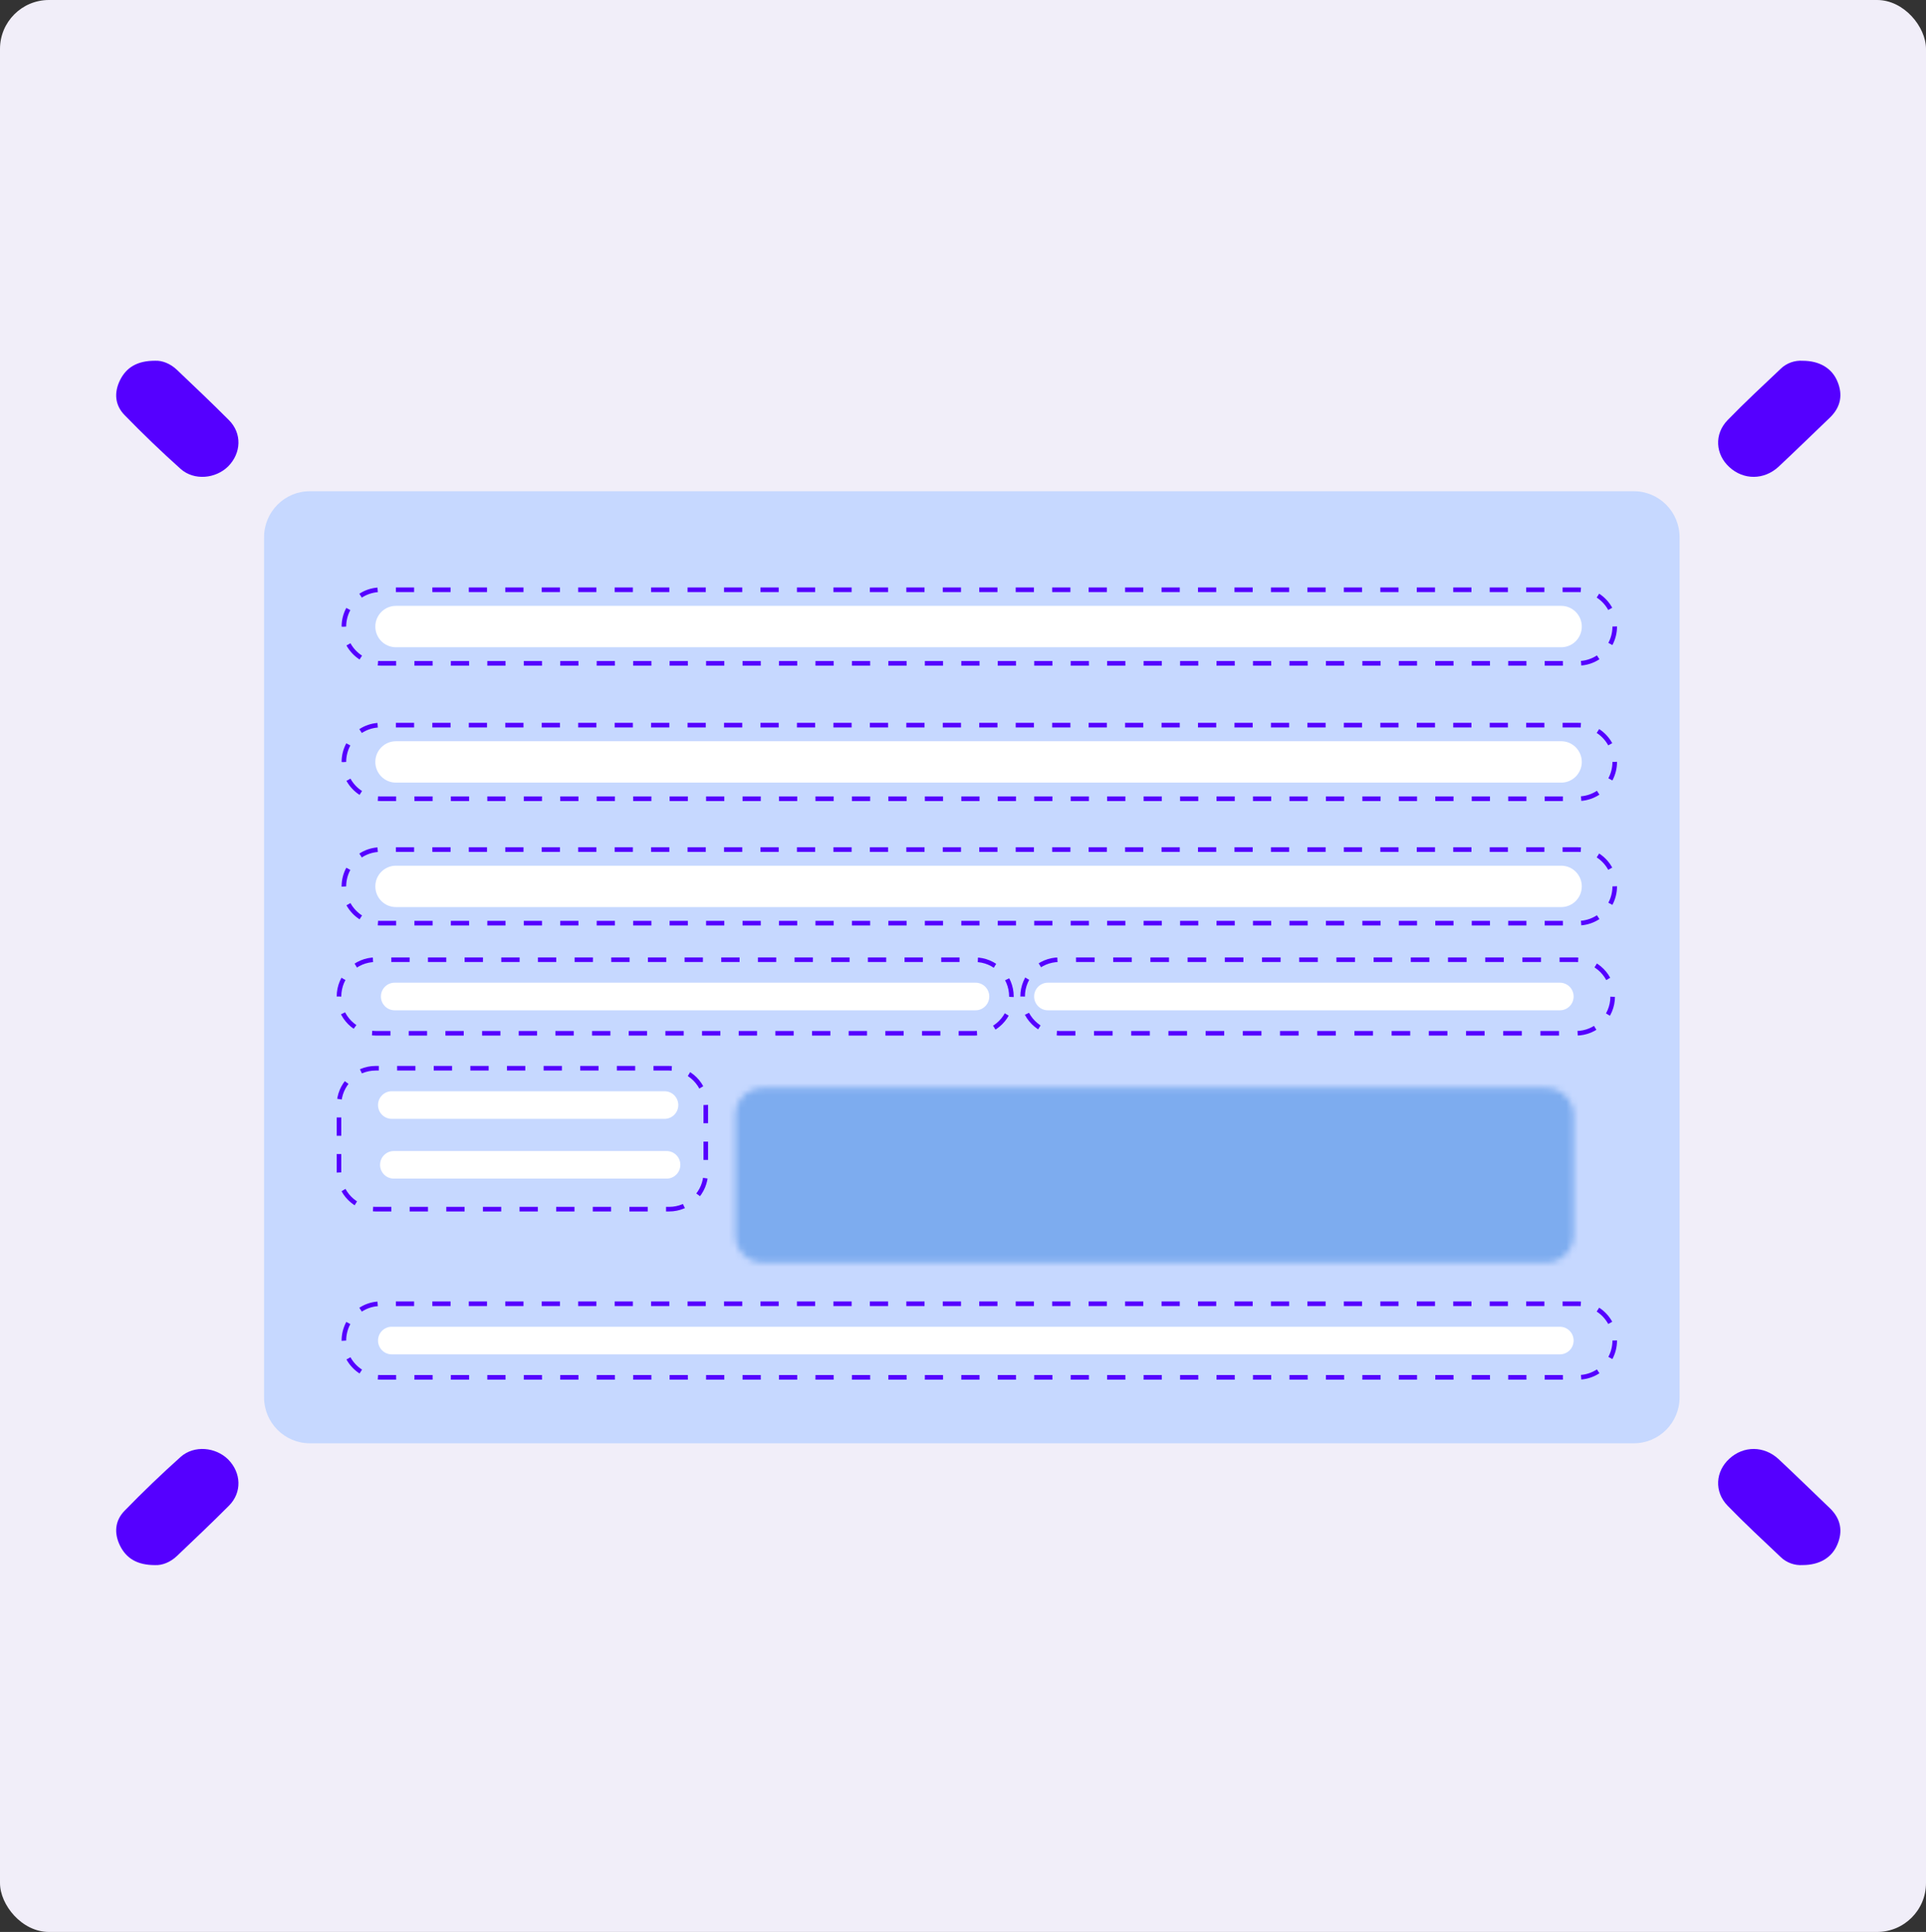 <?xml version="1.0" encoding="UTF-8"?>
<svg width="315px" height="316px" viewBox="0 0 315 316" version="1.1" xmlns="http://www.w3.org/2000/svg" xmlns:xlink="http://www.w3.org/1999/xlink">
    <rect x="0" y="0" width="315" height="316" fill="#333333" stroke="none"/>
    <!-- Generator: Sketch 54 (76480) - https://sketchapp.com -->
    <title>ilustra-sdk-mobile-rg</title>
    <desc>Created with Sketch.</desc>
    <defs>
        <path d="M5.091,0.232 C2.608,0.232 0.596,2.253 0.596,4.746 L0.596,4.746 L0.596,24.306 C0.596,26.799 2.608,28.82 5.091,28.82 L5.091,28.82 L133.209,28.82 C135.692,28.82 137.704,26.799 137.704,24.306 L137.704,24.306 L137.704,4.746 C137.704,2.253 135.692,0.232 133.209,0.232 L133.209,0.232 L5.091,0.232 Z" id="path-1"></path>
        <polygon id="path-3" points="0 163.248 241.84 163.248 241.84 0.612 0 0.612"></polygon>
    </defs>
    <g id="desktop" stroke="none" stroke-width="1" fill="none" fill-rule="evenodd">
        <g id="03.4-sdk" transform="translate(-540, -1654)">
            <g id="ilustra-sdk-mobile-rg" transform="translate(540, 1654)">
                <g id="Group-3" fill="#F1EEF9">
                    <rect id="Rectangle-Copy-13" x="0" y="0" width="315" height="316" rx="8"></rect>
                </g>
                <g id="Group-32" transform="translate(38, 76)">
                    <path d="M12.68,4.348 L229.207,4.348 C233.345,4.348 236.699,7.717 236.699,11.871 L236.699,152.55 C236.699,156.704 233.345,160.073 229.207,160.073 L12.68,160.073 C8.542,160.073 5.188,156.704 5.188,152.55 L5.188,11.871 C5.188,7.717 8.542,4.348 12.68,4.348" id="Fill-1" fill="#C6D8FF"></path>
                    <g id="Group-5" transform="translate(81.666, 101.7)">
                        <mask id="mask-2" fill="white">
                            <use xlink:href="#path-1"></use>
                        </mask>
                        <g id="Clip-4"></g>
                        <polygon id="Fill-3" fill="#7DACEF" mask="url(#mask-2)" points="-3.15 32.581 141.45 32.581 141.45 -3.529 -3.15 -3.529"></polygon>
                    </g>
                    <g id="Group-31" transform="translate(0, 0.14)">
                        <path d="M121.549,89.109 L26.545,89.109 C25.305,89.109 24.298,88.099 24.298,86.852 C24.298,85.605 25.305,84.595 26.545,84.595 L121.549,84.595 C122.79,84.595 123.796,85.605 123.796,86.852 C123.796,88.099 122.79,89.109 121.549,89.109" id="Fill-6" fill="#FFFFFF"></path>
                        <path d="M217.333,72.227 L26.756,72.227 C24.894,72.227 23.385,70.711 23.385,68.842 C23.385,66.972 24.894,65.456 26.756,65.456 L217.333,65.456 C219.194,65.456 220.704,66.972 220.704,68.842 C220.704,70.711 219.194,72.227 217.333,72.227" id="Fill-8" fill="#FFFFFF"></path>
                        <path d="M217.333,51.871 L26.756,51.871 C24.894,51.871 23.385,50.355 23.385,48.486 C23.385,46.616 24.894,45.1 26.756,45.1 L217.333,45.1 C219.194,45.1 220.704,46.616 220.704,48.486 C220.704,50.355 219.194,51.871 217.333,51.871" id="Fill-10" fill="#FFFFFF"></path>
                        <path d="M217.333,29.728 L26.756,29.728 C24.894,29.728 23.385,28.212 23.385,26.342 C23.385,24.473 24.894,22.957 26.756,22.957 L217.333,22.957 C219.194,22.957 220.704,24.473 220.704,26.342 C220.704,28.212 219.194,29.728 217.333,29.728" id="Fill-12" fill="#FFFFFF"></path>
                        <path d="M70.687,106.863 L26.074,106.863 C24.833,106.863 23.827,105.852 23.827,104.606 C23.827,103.359 24.833,102.349 26.074,102.349 L70.687,102.349 C71.928,102.349 72.935,103.359 72.935,104.606 C72.935,105.852 71.928,106.863 70.687,106.863" id="Fill-14" fill="#FFFFFF"></path>
                        <path d="M71.023,116.643 L26.41,116.643 C25.169,116.643 24.162,115.632 24.162,114.386 C24.162,113.139 25.169,112.129 26.41,112.129 L71.023,112.129 C72.264,112.129 73.27,113.139 73.27,114.386 C73.27,115.632 72.264,116.643 71.023,116.643" id="Fill-16" fill="#FFFFFF"></path>
                        <path d="M217.122,89.109 L133.384,89.109 C132.143,89.109 131.136,88.099 131.136,86.852 C131.136,85.605 132.143,84.595 133.384,84.595 L217.122,84.595 C218.363,84.595 219.369,85.605 219.369,86.852 C219.369,88.099 218.363,89.109 217.122,89.109" id="Fill-18" fill="#FFFFFF"></path>
                        <path d="M217.122,145.385 L26.074,145.385 C24.833,145.385 23.827,144.374 23.827,143.128 C23.827,141.881 24.833,140.871 26.074,140.871 L217.122,140.871 C218.363,140.871 219.369,141.881 219.369,143.128 C219.369,144.374 218.363,145.385 217.122,145.385" id="Fill-20" fill="#FFFFFF"></path>
                        <mask id="mask-4" fill="white">
                            <use xlink:href="#path-3"></use>
                        </mask>
                        <g id="Clip-23"></g>
                        <path d="M26.746,20.7 L29.727,20.7 L29.727,19.948 L26.746,19.948 L26.746,20.7 Z M32.709,20.7 L35.69,20.7 L35.69,19.948 L32.709,19.948 L32.709,20.7 Z M38.672,20.7 L41.653,20.7 L41.653,19.948 L38.672,19.948 L38.672,20.7 Z M44.635,20.7 L47.616,20.7 L47.616,19.948 L44.635,19.948 L44.635,20.7 Z M50.598,20.7 L53.579,20.7 L53.579,19.948 L50.598,19.948 L50.598,20.7 Z M56.562,20.7 L59.543,20.7 L59.543,19.948 L56.562,19.948 L56.562,20.7 Z M62.525,20.7 L65.506,20.7 L65.506,19.948 L62.525,19.948 L62.525,20.7 Z M68.488,20.7 L71.469,20.7 L71.469,19.948 L68.488,19.948 L68.488,20.7 Z M74.451,20.7 L77.433,20.7 L77.433,19.948 L74.451,19.948 L74.451,20.7 Z M80.414,20.7 L83.396,20.7 L83.396,19.948 L80.414,19.948 L80.414,20.7 Z M86.378,20.7 L89.359,20.7 L89.359,19.948 L86.378,19.948 L86.378,20.7 Z M92.341,20.7 L95.322,20.7 L95.322,19.948 L92.341,19.948 L92.341,20.7 Z M98.304,20.7 L101.285,20.7 L101.285,19.948 L98.304,19.948 L98.304,20.7 Z M104.266,20.7 L107.248,20.7 L107.248,19.948 L104.266,19.948 L104.266,20.7 Z M110.23,20.7 L113.211,20.7 L113.211,19.948 L110.23,19.948 L110.23,20.7 Z M116.193,20.7 L119.174,20.7 L119.174,19.948 L116.193,19.948 L116.193,20.7 Z M122.156,20.7 L125.137,20.7 L125.137,19.948 L122.156,19.948 L122.156,20.7 Z M128.119,20.7 L131.101,20.7 L131.101,19.948 L128.119,19.948 L128.119,20.7 Z M134.083,20.7 L137.064,20.7 L137.064,19.948 L134.083,19.948 L134.083,20.7 Z M140.046,20.7 L143.027,20.7 L143.027,19.948 L140.046,19.948 L140.046,20.7 Z M146.009,20.7 L148.99,20.7 L148.99,19.948 L146.009,19.948 L146.009,20.7 Z M151.972,20.7 L154.953,20.7 L154.953,19.948 L151.972,19.948 L151.972,20.7 Z M157.935,20.7 L160.917,20.7 L160.917,19.948 L157.935,19.948 L157.935,20.7 Z M163.898,20.7 L166.88,20.7 L166.88,19.948 L163.898,19.948 L163.898,20.7 Z M169.862,20.7 L172.843,20.7 L172.843,19.948 L169.862,19.948 L169.862,20.7 Z M175.825,20.7 L178.807,20.7 L178.807,19.948 L175.825,19.948 L175.825,20.7 Z M181.788,20.7 L184.77,20.7 L184.77,19.948 L181.788,19.948 L181.788,20.7 Z M187.752,20.7 L190.733,20.7 L190.733,19.948 L187.752,19.948 L187.752,20.7 Z M193.714,20.7 L196.696,20.7 L196.696,19.948 L193.714,19.948 L193.714,20.7 Z M199.678,20.7 L202.659,20.7 L202.659,19.948 L199.678,19.948 L199.678,20.7 Z M205.641,20.7 L208.622,20.7 L208.622,19.948 L205.641,19.948 L205.641,20.7 Z M211.604,20.7 L214.585,20.7 L214.585,19.948 L211.604,19.948 L211.604,20.7 Z M220.52,20.716 C220.38,20.706 220.239,20.7 220.098,20.7 L217.567,20.7 L217.567,19.948 L220.098,19.948 C220.258,19.948 220.418,19.954 220.575,19.965 L220.52,20.716 Z M21.176,21.61 L20.767,20.98 C21.653,20.4 22.68,20.05 23.735,19.967 L23.793,20.717 C22.863,20.79 21.958,21.099 21.176,21.61 L21.176,21.61 Z M225.027,23.631 C224.578,22.811 223.926,22.108 223.141,21.598 L223.547,20.966 C224.437,21.543 225.176,22.34 225.684,23.27 L225.027,23.631 Z M18.102,26.375 L17.869,26.351 C17.869,25.278 18.136,24.223 18.639,23.292 L19.298,23.651 C18.854,24.472 18.618,25.403 18.618,26.342 L18.102,26.375 Z M225.708,29.371 L225.048,29.014 C225.486,28.199 225.717,27.274 225.717,26.342 L226.466,26.319 L226.466,26.342 C226.466,27.399 226.203,28.446 225.708,29.371 L225.708,29.371 Z M20.808,31.732 C19.917,31.159 19.176,30.366 18.663,29.437 L19.319,29.073 C19.771,29.892 20.426,30.593 21.212,31.098 L20.808,31.732 Z M220.625,32.715 L220.564,31.966 C221.494,31.888 222.398,31.576 223.178,31.061 L223.589,31.69 C222.704,32.274 221.679,32.628 220.625,32.715 L220.625,32.715 Z M26.792,32.737 L24.238,32.737 C24.085,32.737 23.934,32.732 23.784,32.72 L23.838,31.969 C23.971,31.979 24.103,31.985 24.238,31.985 L26.792,31.985 L26.792,32.737 Z M29.774,32.737 L32.755,32.737 L32.755,31.985 L29.774,31.985 L29.774,32.737 Z M35.737,32.737 L38.719,32.737 L38.719,31.985 L35.737,31.985 L35.737,32.737 Z M41.7,32.737 L44.682,32.737 L44.682,31.985 L41.7,31.985 L41.7,32.737 Z M47.664,32.737 L50.645,32.737 L50.645,31.985 L47.664,31.985 L47.664,32.737 Z M53.627,32.737 L56.608,32.737 L56.608,31.985 L53.627,31.985 L53.627,32.737 Z M59.59,32.737 L62.571,32.737 L62.571,31.985 L59.59,31.985 L59.59,32.737 Z M65.554,32.737 L68.535,32.737 L68.535,31.985 L65.554,31.985 L65.554,32.737 Z M71.517,32.737 L74.498,32.737 L74.498,31.985 L71.517,31.985 L71.517,32.737 Z M77.48,32.737 L80.461,32.737 L80.461,31.985 L77.48,31.985 L77.48,32.737 Z M83.443,32.737 L86.424,32.737 L86.424,31.985 L83.443,31.985 L83.443,32.737 Z M89.406,32.737 L92.387,32.737 L92.387,31.985 L89.406,31.985 L89.406,32.737 Z M95.369,32.737 L98.35,32.737 L98.35,31.985 L95.369,31.985 L95.369,32.737 Z M101.332,32.737 L104.313,32.737 L104.313,31.985 L101.332,31.985 L101.332,32.737 Z M107.294,32.737 L110.276,32.737 L110.276,31.985 L107.294,31.985 L107.294,32.737 Z M113.258,32.737 L116.239,32.737 L116.239,31.985 L113.258,31.985 L113.258,32.737 Z M119.221,32.737 L122.203,32.737 L122.203,31.985 L119.221,31.985 L119.221,32.737 Z M125.184,32.737 L128.166,32.737 L128.166,31.985 L125.184,31.985 L125.184,32.737 Z M131.148,32.737 L134.129,32.737 L134.129,31.985 L131.148,31.985 L131.148,32.737 Z M137.111,32.737 L140.093,32.737 L140.093,31.985 L137.111,31.985 L137.111,32.737 Z M143.074,32.737 L146.056,32.737 L146.056,31.985 L143.074,31.985 L143.074,32.737 Z M149.038,32.737 L152.019,32.737 L152.019,31.985 L149.038,31.985 L149.038,32.737 Z M155,32.737 L157.982,32.737 L157.982,31.985 L155,31.985 L155,32.737 Z M160.964,32.737 L163.945,32.737 L163.945,31.985 L160.964,31.985 L160.964,32.737 Z M166.927,32.737 L169.908,32.737 L169.908,31.985 L166.927,31.985 L166.927,32.737 Z M172.89,32.737 L175.871,32.737 L175.871,31.985 L172.89,31.985 L172.89,32.737 Z M178.853,32.737 L181.834,32.737 L181.834,31.985 L178.853,31.985 L178.853,32.737 Z M184.817,32.737 L187.798,32.737 L187.798,31.985 L184.817,31.985 L184.817,32.737 Z M190.78,32.737 L193.761,32.737 L193.761,31.985 L190.78,31.985 L190.78,32.737 Z M196.743,32.737 L199.724,32.737 L199.724,31.985 L196.743,31.985 L196.743,32.737 Z M202.706,32.737 L205.687,32.737 L205.687,31.985 L202.706,31.985 L202.706,32.737 Z M208.669,32.737 L211.65,32.737 L211.65,31.985 L208.669,31.985 L208.669,32.737 Z M214.632,32.737 L217.613,32.737 L217.613,31.985 L214.632,31.985 L214.632,32.737 Z" id="Fill-22" fill="#5500FF" mask="url(#mask-4)"></path>
                        <path d="M26.746,42.844 L29.727,42.844 L29.727,42.092 L26.746,42.092 L26.746,42.844 Z M32.709,42.844 L35.69,42.844 L35.69,42.092 L32.709,42.092 L32.709,42.844 Z M38.672,42.844 L41.653,42.844 L41.653,42.092 L38.672,42.092 L38.672,42.844 Z M44.635,42.844 L47.616,42.844 L47.616,42.092 L44.635,42.092 L44.635,42.844 Z M50.598,42.844 L53.579,42.844 L53.579,42.092 L50.598,42.092 L50.598,42.844 Z M56.562,42.844 L59.543,42.844 L59.543,42.092 L56.562,42.092 L56.562,42.844 Z M62.525,42.844 L65.506,42.844 L65.506,42.092 L62.525,42.092 L62.525,42.844 Z M68.488,42.844 L71.469,42.844 L71.469,42.092 L68.488,42.092 L68.488,42.844 Z M74.451,42.844 L77.433,42.844 L77.433,42.092 L74.451,42.092 L74.451,42.844 Z M80.414,42.844 L83.396,42.844 L83.396,42.092 L80.414,42.092 L80.414,42.844 Z M86.378,42.844 L89.359,42.844 L89.359,42.092 L86.378,42.092 L86.378,42.844 Z M92.341,42.844 L95.322,42.844 L95.322,42.092 L92.341,42.092 L92.341,42.844 Z M98.304,42.844 L101.285,42.844 L101.285,42.092 L98.304,42.092 L98.304,42.844 Z M104.266,42.844 L107.248,42.844 L107.248,42.092 L104.266,42.092 L104.266,42.844 Z M110.23,42.844 L113.211,42.844 L113.211,42.092 L110.23,42.092 L110.23,42.844 Z M116.193,42.844 L119.174,42.844 L119.174,42.092 L116.193,42.092 L116.193,42.844 Z M122.156,42.844 L125.137,42.844 L125.137,42.092 L122.156,42.092 L122.156,42.844 Z M128.119,42.844 L131.101,42.844 L131.101,42.092 L128.119,42.092 L128.119,42.844 Z M134.083,42.844 L137.064,42.844 L137.064,42.092 L134.083,42.092 L134.083,42.844 Z M140.046,42.844 L143.027,42.844 L143.027,42.092 L140.046,42.092 L140.046,42.844 Z M146.009,42.844 L148.99,42.844 L148.99,42.092 L146.009,42.092 L146.009,42.844 Z M151.972,42.844 L154.953,42.844 L154.953,42.092 L151.972,42.092 L151.972,42.844 Z M157.935,42.844 L160.917,42.844 L160.917,42.092 L157.935,42.092 L157.935,42.844 Z M163.898,42.844 L166.88,42.844 L166.88,42.092 L163.898,42.092 L163.898,42.844 Z M169.862,42.844 L172.843,42.844 L172.843,42.092 L169.862,42.092 L169.862,42.844 Z M175.825,42.844 L178.807,42.844 L178.807,42.092 L175.825,42.092 L175.825,42.844 Z M181.788,42.844 L184.77,42.844 L184.77,42.092 L181.788,42.092 L181.788,42.844 Z M187.752,42.844 L190.733,42.844 L190.733,42.092 L187.752,42.092 L187.752,42.844 Z M193.714,42.844 L196.696,42.844 L196.696,42.092 L193.714,42.092 L193.714,42.844 Z M199.678,42.844 L202.659,42.844 L202.659,42.092 L199.678,42.092 L199.678,42.844 Z M205.641,42.844 L208.622,42.844 L208.622,42.092 L205.641,42.092 L205.641,42.844 Z M211.604,42.844 L214.585,42.844 L214.585,42.092 L211.604,42.092 L211.604,42.844 Z M220.52,42.86 C220.38,42.849 220.239,42.844 220.098,42.844 L217.567,42.844 L217.567,42.092 L220.098,42.092 C220.258,42.092 220.418,42.097 220.575,42.109 L220.52,42.86 Z M21.176,43.753 L20.767,43.124 C21.653,42.543 22.68,42.193 23.735,42.111 L23.793,42.86 C22.863,42.933 21.958,43.243 21.176,43.753 L21.176,43.753 Z M225.027,45.775 C224.578,44.954 223.926,44.251 223.141,43.742 L223.547,43.11 C224.437,43.687 225.176,44.483 225.684,45.414 L225.027,45.775 Z M18.102,48.518 L17.869,48.494 C17.869,47.421 18.136,46.366 18.639,45.436 L19.298,45.794 C18.854,46.615 18.618,47.546 18.618,48.486 L18.102,48.518 Z M225.708,51.515 L225.048,51.157 C225.486,50.342 225.717,49.418 225.717,48.486 L226.466,48.462 L226.466,48.486 C226.466,49.542 226.203,50.589 225.708,51.515 L225.708,51.515 Z M20.808,53.876 C19.917,53.303 19.176,52.509 18.663,51.581 L19.319,51.216 C19.771,52.035 20.426,52.737 21.212,53.242 L20.808,53.876 Z M220.625,54.858 L220.564,54.109 C221.494,54.032 222.398,53.72 223.178,53.205 L223.589,53.834 C222.704,54.417 221.679,54.771 220.625,54.858 L220.625,54.858 Z M26.792,54.881 L24.238,54.881 C24.085,54.881 23.934,54.875 23.784,54.864 L23.838,54.113 C23.971,54.123 24.103,54.128 24.238,54.128 L26.792,54.128 L26.792,54.881 Z M29.774,54.881 L32.755,54.881 L32.755,54.128 L29.774,54.128 L29.774,54.881 Z M35.737,54.881 L38.719,54.881 L38.719,54.128 L35.737,54.128 L35.737,54.881 Z M41.7,54.881 L44.682,54.881 L44.682,54.128 L41.7,54.128 L41.7,54.881 Z M47.664,54.881 L50.645,54.881 L50.645,54.128 L47.664,54.128 L47.664,54.881 Z M53.627,54.881 L56.608,54.881 L56.608,54.128 L53.627,54.128 L53.627,54.881 Z M59.59,54.881 L62.571,54.881 L62.571,54.128 L59.59,54.128 L59.59,54.881 Z M65.554,54.881 L68.535,54.881 L68.535,54.128 L65.554,54.128 L65.554,54.881 Z M71.517,54.881 L74.498,54.881 L74.498,54.128 L71.517,54.128 L71.517,54.881 Z M77.48,54.881 L80.461,54.881 L80.461,54.128 L77.48,54.128 L77.48,54.881 Z M83.443,54.881 L86.424,54.881 L86.424,54.128 L83.443,54.128 L83.443,54.881 Z M89.406,54.881 L92.387,54.881 L92.387,54.128 L89.406,54.128 L89.406,54.881 Z M95.369,54.881 L98.35,54.881 L98.35,54.128 L95.369,54.128 L95.369,54.881 Z M101.332,54.881 L104.313,54.881 L104.313,54.128 L101.332,54.128 L101.332,54.881 Z M107.294,54.881 L110.276,54.881 L110.276,54.128 L107.294,54.128 L107.294,54.881 Z M113.258,54.881 L116.239,54.881 L116.239,54.128 L113.258,54.128 L113.258,54.881 Z M119.221,54.881 L122.203,54.881 L122.203,54.128 L119.221,54.128 L119.221,54.881 Z M125.184,54.881 L128.166,54.881 L128.166,54.128 L125.184,54.128 L125.184,54.881 Z M131.148,54.881 L134.129,54.881 L134.129,54.128 L131.148,54.128 L131.148,54.881 Z M137.111,54.881 L140.093,54.881 L140.093,54.128 L137.111,54.128 L137.111,54.881 Z M143.074,54.881 L146.056,54.881 L146.056,54.128 L143.074,54.128 L143.074,54.881 Z M149.038,54.881 L152.019,54.881 L152.019,54.128 L149.038,54.128 L149.038,54.881 Z M155,54.881 L157.982,54.881 L157.982,54.128 L155,54.128 L155,54.881 Z M160.964,54.881 L163.945,54.881 L163.945,54.128 L160.964,54.128 L160.964,54.881 Z M166.927,54.881 L169.908,54.881 L169.908,54.128 L166.927,54.128 L166.927,54.881 Z M172.89,54.881 L175.871,54.881 L175.871,54.128 L172.89,54.128 L172.89,54.881 Z M178.853,54.881 L181.834,54.881 L181.834,54.128 L178.853,54.128 L178.853,54.881 Z M184.817,54.881 L187.798,54.881 L187.798,54.128 L184.817,54.128 L184.817,54.881 Z M190.78,54.881 L193.761,54.881 L193.761,54.128 L190.78,54.128 L190.78,54.881 Z M196.743,54.881 L199.724,54.881 L199.724,54.128 L196.743,54.128 L196.743,54.881 Z M202.706,54.881 L205.687,54.881 L205.687,54.128 L202.706,54.128 L202.706,54.881 Z M208.669,54.881 L211.65,54.881 L211.65,54.128 L208.669,54.128 L208.669,54.881 Z M214.632,54.881 L217.613,54.881 L217.613,54.128 L214.632,54.128 L214.632,54.881 Z" id="Fill-24" fill="#5500FF" mask="url(#mask-4)"></path>
                        <path d="M26.746,63.199 L29.727,63.199 L29.727,62.447 L26.746,62.447 L26.746,63.199 Z M32.709,63.199 L35.69,63.199 L35.69,62.447 L32.709,62.447 L32.709,63.199 Z M38.672,63.199 L41.653,63.199 L41.653,62.447 L38.672,62.447 L38.672,63.199 Z M44.635,63.199 L47.616,63.199 L47.616,62.447 L44.635,62.447 L44.635,63.199 Z M50.598,63.199 L53.579,63.199 L53.579,62.447 L50.598,62.447 L50.598,63.199 Z M56.562,63.199 L59.543,63.199 L59.543,62.447 L56.562,62.447 L56.562,63.199 Z M62.525,63.199 L65.506,63.199 L65.506,62.447 L62.525,62.447 L62.525,63.199 Z M68.488,63.199 L71.469,63.199 L71.469,62.447 L68.488,62.447 L68.488,63.199 Z M74.451,63.199 L77.433,63.199 L77.433,62.447 L74.451,62.447 L74.451,63.199 Z M80.414,63.199 L83.396,63.199 L83.396,62.447 L80.414,62.447 L80.414,63.199 Z M86.378,63.199 L89.359,63.199 L89.359,62.447 L86.378,62.447 L86.378,63.199 Z M92.341,63.199 L95.322,63.199 L95.322,62.447 L92.341,62.447 L92.341,63.199 Z M98.304,63.199 L101.285,63.199 L101.285,62.447 L98.304,62.447 L98.304,63.199 Z M104.266,63.199 L107.248,63.199 L107.248,62.447 L104.266,62.447 L104.266,63.199 Z M110.23,63.199 L113.211,63.199 L113.211,62.447 L110.23,62.447 L110.23,63.199 Z M116.193,63.199 L119.174,63.199 L119.174,62.447 L116.193,62.447 L116.193,63.199 Z M122.156,63.199 L125.137,63.199 L125.137,62.447 L122.156,62.447 L122.156,63.199 Z M128.119,63.199 L131.101,63.199 L131.101,62.447 L128.119,62.447 L128.119,63.199 Z M134.083,63.199 L137.064,63.199 L137.064,62.447 L134.083,62.447 L134.083,63.199 Z M140.046,63.199 L143.027,63.199 L143.027,62.447 L140.046,62.447 L140.046,63.199 Z M146.009,63.199 L148.99,63.199 L148.99,62.447 L146.009,62.447 L146.009,63.199 Z M151.972,63.199 L154.953,63.199 L154.953,62.447 L151.972,62.447 L151.972,63.199 Z M157.935,63.199 L160.917,63.199 L160.917,62.447 L157.935,62.447 L157.935,63.199 Z M163.898,63.199 L166.88,63.199 L166.88,62.447 L163.898,62.447 L163.898,63.199 Z M169.862,63.199 L172.843,63.199 L172.843,62.447 L169.862,62.447 L169.862,63.199 Z M175.825,63.199 L178.807,63.199 L178.807,62.447 L175.825,62.447 L175.825,63.199 Z M181.788,63.199 L184.77,63.199 L184.77,62.447 L181.788,62.447 L181.788,63.199 Z M187.752,63.199 L190.733,63.199 L190.733,62.447 L187.752,62.447 L187.752,63.199 Z M193.714,63.199 L196.696,63.199 L196.696,62.447 L193.714,62.447 L193.714,63.199 Z M199.678,63.199 L202.659,63.199 L202.659,62.447 L199.678,62.447 L199.678,63.199 Z M205.641,63.199 L208.622,63.199 L208.622,62.447 L205.641,62.447 L205.641,63.199 Z M211.604,63.199 L214.585,63.199 L214.585,62.447 L211.604,62.447 L211.604,63.199 Z M220.52,63.216 C220.38,63.205 220.239,63.199 220.098,63.199 L217.567,63.199 L217.567,62.447 L220.098,62.447 C220.258,62.447 220.418,62.453 220.575,62.465 L220.52,63.216 Z M21.176,64.11 L20.767,63.479 C21.653,62.899 22.68,62.549 23.735,62.467 L23.793,63.217 C22.863,63.289 21.958,63.598 21.176,64.11 L21.176,64.11 Z M225.027,66.131 C224.578,65.31 223.926,64.607 223.141,64.098 L223.547,63.466 C224.437,64.043 225.176,64.839 225.684,65.769 L225.027,66.131 Z M17.869,68.889 L17.869,68.842 C17.869,67.777 18.136,66.722 18.639,65.791 L19.298,66.15 C18.854,66.971 18.618,67.902 18.618,68.842 L17.869,68.889 Z M225.707,71.87 L225.048,71.514 C225.486,70.698 225.717,69.774 225.717,68.842 L226.466,68.818 L226.466,68.842 C226.466,69.899 226.203,70.946 225.707,71.87 L225.707,71.87 Z M20.808,74.23 C19.917,73.658 19.176,72.865 18.663,71.936 L19.319,71.572 C19.771,72.391 20.426,73.092 21.212,73.597 L20.808,74.23 Z M220.625,75.214 L220.564,74.465 C221.494,74.388 222.397,74.075 223.178,73.562 L223.589,74.19 C222.704,74.773 221.679,75.128 220.625,75.214 L220.625,75.214 Z M26.792,75.236 L24.238,75.236 C24.085,75.236 23.934,75.231 23.784,75.22 L23.838,74.47 C23.971,74.479 24.103,74.484 24.238,74.484 L26.792,74.484 L26.792,75.236 Z M29.773,75.236 L32.755,75.236 L32.755,74.484 L29.773,74.484 L29.773,75.236 Z M35.737,75.236 L38.719,75.236 L38.719,74.484 L35.737,74.484 L35.737,75.236 Z M41.7,75.236 L44.682,75.236 L44.682,74.484 L41.7,74.484 L41.7,75.236 Z M47.664,75.236 L50.645,75.236 L50.645,74.484 L47.664,74.484 L47.664,75.236 Z M53.627,75.236 L56.608,75.236 L56.608,74.484 L53.627,74.484 L53.627,75.236 Z M59.59,75.236 L62.571,75.236 L62.571,74.484 L59.59,74.484 L59.59,75.236 Z M65.553,75.236 L68.534,75.236 L68.534,74.484 L65.553,74.484 L65.553,75.236 Z M71.516,75.236 L74.497,75.236 L74.497,74.484 L71.516,74.484 L71.516,75.236 Z M77.48,75.236 L80.461,75.236 L80.461,74.484 L77.48,74.484 L77.48,75.236 Z M83.443,75.236 L86.424,75.236 L86.424,74.484 L83.443,74.484 L83.443,75.236 Z M89.405,75.236 L92.386,75.236 L92.386,74.484 L89.405,74.484 L89.405,75.236 Z M95.368,75.236 L98.35,75.236 L98.35,74.484 L95.368,74.484 L95.368,75.236 Z M101.332,75.236 L104.313,75.236 L104.313,74.484 L101.332,74.484 L101.332,75.236 Z M107.295,75.236 L110.276,75.236 L110.276,74.484 L107.295,74.484 L107.295,75.236 Z M113.258,75.236 L116.239,75.236 L116.239,74.484 L113.258,74.484 L113.258,75.236 Z M119.221,75.236 L122.203,75.236 L122.203,74.484 L119.221,74.484 L119.221,75.236 Z M125.184,75.236 L128.166,75.236 L128.166,74.484 L125.184,74.484 L125.184,75.236 Z M131.148,75.236 L134.129,75.236 L134.129,74.484 L131.148,74.484 L131.148,75.236 Z M137.111,75.236 L140.092,75.236 L140.092,74.484 L137.111,74.484 L137.111,75.236 Z M143.074,75.236 L146.056,75.236 L146.056,74.484 L143.074,74.484 L143.074,75.236 Z M149.038,75.236 L152.019,75.236 L152.019,74.484 L149.038,74.484 L149.038,75.236 Z M155.001,75.236 L157.982,75.236 L157.982,74.484 L155.001,74.484 L155.001,75.236 Z M160.964,75.236 L163.945,75.236 L163.945,74.484 L160.964,74.484 L160.964,75.236 Z M166.926,75.236 L169.908,75.236 L169.908,74.484 L166.926,74.484 L166.926,75.236 Z M172.89,75.236 L175.871,75.236 L175.871,74.484 L172.89,74.484 L172.89,75.236 Z M178.853,75.236 L181.834,75.236 L181.834,74.484 L178.853,74.484 L178.853,75.236 Z M184.816,75.236 L187.797,75.236 L187.797,74.484 L184.816,74.484 L184.816,75.236 Z M190.779,75.236 L193.761,75.236 L193.761,74.484 L190.779,74.484 L190.779,75.236 Z M196.743,75.236 L199.724,75.236 L199.724,74.484 L196.743,74.484 L196.743,75.236 Z M202.706,75.236 L205.687,75.236 L205.687,74.484 L202.706,74.484 L202.706,75.236 Z M208.669,75.236 L211.65,75.236 L211.65,74.484 L208.669,74.484 L208.669,75.236 Z M214.632,75.236 L217.613,75.236 L217.613,74.484 L214.632,74.484 L214.632,75.236 Z" id="Fill-25" fill="#5500FF" mask="url(#mask-4)"></path>
                        <path d="M26.746,137.485 L29.727,137.485 L29.727,136.733 L26.746,136.733 L26.746,137.485 Z M32.709,137.485 L35.69,137.485 L35.69,136.733 L32.709,136.733 L32.709,137.485 Z M38.672,137.485 L41.653,137.485 L41.653,136.733 L38.672,136.733 L38.672,137.485 Z M44.635,137.485 L47.616,137.485 L47.616,136.733 L44.635,136.733 L44.635,137.485 Z M50.598,137.485 L53.579,137.485 L53.579,136.733 L50.598,136.733 L50.598,137.485 Z M56.562,137.485 L59.543,137.485 L59.543,136.733 L56.562,136.733 L56.562,137.485 Z M62.525,137.485 L65.506,137.485 L65.506,136.733 L62.525,136.733 L62.525,137.485 Z M68.488,137.485 L71.469,137.485 L71.469,136.733 L68.488,136.733 L68.488,137.485 Z M74.451,137.485 L77.433,137.485 L77.433,136.733 L74.451,136.733 L74.451,137.485 Z M80.414,137.485 L83.396,137.485 L83.396,136.733 L80.414,136.733 L80.414,137.485 Z M86.378,137.485 L89.359,137.485 L89.359,136.733 L86.378,136.733 L86.378,137.485 Z M92.341,137.485 L95.322,137.485 L95.322,136.733 L92.341,136.733 L92.341,137.485 Z M98.304,137.485 L101.285,137.485 L101.285,136.733 L98.304,136.733 L98.304,137.485 Z M104.266,137.485 L107.248,137.485 L107.248,136.733 L104.266,136.733 L104.266,137.485 Z M110.23,137.485 L113.211,137.485 L113.211,136.733 L110.23,136.733 L110.23,137.485 Z M116.193,137.485 L119.174,137.485 L119.174,136.733 L116.193,136.733 L116.193,137.485 Z M122.156,137.485 L125.137,137.485 L125.137,136.733 L122.156,136.733 L122.156,137.485 Z M128.119,137.485 L131.101,137.485 L131.101,136.733 L128.119,136.733 L128.119,137.485 Z M134.083,137.485 L137.064,137.485 L137.064,136.733 L134.083,136.733 L134.083,137.485 Z M140.046,137.485 L143.027,137.485 L143.027,136.733 L140.046,136.733 L140.046,137.485 Z M146.009,137.485 L148.99,137.485 L148.99,136.733 L146.009,136.733 L146.009,137.485 Z M151.972,137.485 L154.953,137.485 L154.953,136.733 L151.972,136.733 L151.972,137.485 Z M157.935,137.485 L160.917,137.485 L160.917,136.733 L157.935,136.733 L157.935,137.485 Z M163.898,137.485 L166.88,137.485 L166.88,136.733 L163.898,136.733 L163.898,137.485 Z M169.862,137.485 L172.843,137.485 L172.843,136.733 L169.862,136.733 L169.862,137.485 Z M175.825,137.485 L178.807,137.485 L178.807,136.733 L175.825,136.733 L175.825,137.485 Z M181.788,137.485 L184.77,137.485 L184.77,136.733 L181.788,136.733 L181.788,137.485 Z M187.752,137.485 L190.733,137.485 L190.733,136.733 L187.752,136.733 L187.752,137.485 Z M193.714,137.485 L196.696,137.485 L196.696,136.733 L193.714,136.733 L193.714,137.485 Z M199.678,137.485 L202.659,137.485 L202.659,136.733 L199.678,136.733 L199.678,137.485 Z M205.641,137.485 L208.622,137.485 L208.622,136.733 L205.641,136.733 L205.641,137.485 Z M211.604,137.485 L214.585,137.485 L214.585,136.733 L211.604,136.733 L211.604,137.485 Z M220.52,137.502 C220.38,137.491 220.239,137.485 220.098,137.485 L217.567,137.485 L217.567,136.733 L220.098,136.733 C220.258,136.733 220.418,136.739 220.575,136.751 L220.52,137.502 Z M21.176,138.396 L20.767,137.765 C21.653,137.185 22.68,136.835 23.735,136.753 L23.793,137.503 C22.863,137.575 21.958,137.884 21.176,138.396 L21.176,138.396 Z M225.027,140.417 C224.578,139.596 223.926,138.893 223.141,138.384 L223.547,137.752 C224.437,138.329 225.176,139.125 225.684,140.055 L225.027,140.417 Z M17.869,143.175 L17.869,143.128 C17.869,142.063 18.136,141.008 18.639,140.078 L19.298,140.436 C18.854,141.257 18.618,142.188 18.618,143.128 L17.869,143.175 Z M225.707,146.157 L225.048,145.8 C225.486,144.984 225.717,144.06 225.717,143.128 L226.466,143.104 L226.466,143.128 C226.466,144.185 226.203,145.232 225.707,146.157 L225.707,146.157 Z M20.808,148.516 C19.917,147.945 19.176,147.151 18.663,146.222 L19.319,145.858 C19.771,146.677 20.426,147.378 21.212,147.884 L20.808,148.516 Z M220.625,149.5 L220.564,148.751 C221.494,148.674 222.397,148.361 223.178,147.848 L223.589,148.476 C222.704,149.059 221.679,149.414 220.625,149.5 L220.625,149.5 Z M26.792,149.522 L24.238,149.522 C24.085,149.522 23.934,149.517 23.784,149.506 L23.838,148.756 C23.971,148.765 24.103,148.77 24.238,148.77 L26.792,148.77 L26.792,149.522 Z M29.773,149.522 L32.755,149.522 L32.755,148.77 L29.773,148.77 L29.773,149.522 Z M35.737,149.522 L38.719,149.522 L38.719,148.77 L35.737,148.77 L35.737,149.522 Z M41.7,149.522 L44.682,149.522 L44.682,148.77 L41.7,148.77 L41.7,149.522 Z M47.664,149.522 L50.645,149.522 L50.645,148.77 L47.664,148.77 L47.664,149.522 Z M53.627,149.522 L56.608,149.522 L56.608,148.77 L53.627,148.77 L53.627,149.522 Z M59.59,149.522 L62.571,149.522 L62.571,148.77 L59.59,148.77 L59.59,149.522 Z M65.553,149.522 L68.534,149.522 L68.534,148.77 L65.553,148.77 L65.553,149.522 Z M71.516,149.522 L74.497,149.522 L74.497,148.77 L71.516,148.77 L71.516,149.522 Z M77.48,149.522 L80.461,149.522 L80.461,148.77 L77.48,148.77 L77.48,149.522 Z M83.443,149.522 L86.424,149.522 L86.424,148.77 L83.443,148.77 L83.443,149.522 Z M89.405,149.522 L92.386,149.522 L92.386,148.77 L89.405,148.77 L89.405,149.522 Z M95.368,149.522 L98.35,149.522 L98.35,148.77 L95.368,148.77 L95.368,149.522 Z M101.332,149.522 L104.313,149.522 L104.313,148.77 L101.332,148.77 L101.332,149.522 Z M107.295,149.522 L110.276,149.522 L110.276,148.77 L107.295,148.77 L107.295,149.522 Z M113.258,149.522 L116.239,149.522 L116.239,148.77 L113.258,148.77 L113.258,149.522 Z M119.221,149.522 L122.203,149.522 L122.203,148.77 L119.221,148.77 L119.221,149.522 Z M125.184,149.522 L128.166,149.522 L128.166,148.77 L125.184,148.77 L125.184,149.522 Z M131.148,149.522 L134.129,149.522 L134.129,148.77 L131.148,148.77 L131.148,149.522 Z M137.111,149.522 L140.092,149.522 L140.092,148.77 L137.111,148.77 L137.111,149.522 Z M143.074,149.522 L146.056,149.522 L146.056,148.77 L143.074,148.77 L143.074,149.522 Z M149.038,149.522 L152.019,149.522 L152.019,148.77 L149.038,148.77 L149.038,149.522 Z M155.001,149.522 L157.982,149.522 L157.982,148.77 L155.001,148.77 L155.001,149.522 Z M160.964,149.522 L163.945,149.522 L163.945,148.77 L160.964,148.77 L160.964,149.522 Z M166.926,149.522 L169.908,149.522 L169.908,148.77 L166.926,148.77 L166.926,149.522 Z M172.89,149.522 L175.871,149.522 L175.871,148.77 L172.89,148.77 L172.89,149.522 Z M178.853,149.522 L181.834,149.522 L181.834,148.77 L178.853,148.77 L178.853,149.522 Z M184.816,149.522 L187.797,149.522 L187.797,148.77 L184.816,148.77 L184.816,149.522 Z M190.779,149.522 L193.761,149.522 L193.761,148.77 L190.779,148.77 L190.779,149.522 Z M196.743,149.522 L199.724,149.522 L199.724,148.77 L196.743,148.77 L196.743,149.522 Z M202.706,149.522 L205.687,149.522 L205.687,148.77 L202.706,148.77 L202.706,149.522 Z M208.669,149.522 L211.65,149.522 L211.65,148.77 L208.669,148.77 L208.669,149.522 Z M214.632,149.522 L217.613,149.522 L217.613,148.77 L214.632,148.77 L214.632,149.522 Z" id="Fill-26" fill="#5500FF" mask="url(#mask-4)"></path>
                        <path d="M17.443,86.852 C17.443,83.528 20.127,80.834 23.437,80.834 L121.425,80.834 C124.735,80.834 127.418,83.528 127.418,86.852 C127.418,90.176 124.735,92.87 121.425,92.87 L23.437,92.87 C20.127,92.87 17.443,90.176 17.443,86.852 Z" id="Stroke-27" stroke="#5500FF" stroke-width="0.75" stroke-dasharray="2.998,2.998" mask="url(#mask-4)"></path>
                        <path d="M129.253,86.852 C129.253,83.528 131.936,80.834 135.247,80.834 L219.763,80.834 C223.074,80.834 225.757,83.528 225.757,86.852 C225.757,90.176 223.074,92.87 219.763,92.87 L135.247,92.87 C131.936,92.87 129.253,90.176 129.253,86.852 Z" id="Stroke-28" stroke="#5500FF" stroke-width="0.75" stroke-dasharray="3.042,3.042" mask="url(#mask-4)"></path>
                        <path d="M17.443,115.621 L17.443,104.606 C17.443,101.282 20.127,98.587 23.437,98.587 L71.438,98.587 C74.748,98.587 77.432,101.282 77.432,104.606 L77.432,115.621 C77.432,118.944 74.748,121.639 71.438,121.639 L23.437,121.639 C20.127,121.639 17.443,118.944 17.443,115.621 Z" id="Stroke-29" stroke="#5500FF" stroke-width="0.75" stroke-dasharray="2.995,2.995" mask="url(#mask-4)"></path>
                    </g>
                </g>
                <path d="M25.358,59.005 C26.496,58.946 27.849,59.448 28.956,60.511 C31.817,63.228 34.677,65.945 37.446,68.721 C39.599,70.876 39.475,74.095 37.322,76.281 C35.262,78.318 31.756,78.643 29.571,76.724 C26.404,73.889 23.328,70.935 20.375,67.894 C18.807,66.299 18.622,64.261 19.607,62.224 C20.652,60.097 22.436,59.005 25.358,59.005" id="Fill-8" fill="#5500FF"></path>
                <path d="M25.358,237.005 C26.496,236.946 27.849,237.448 28.956,238.511 C31.817,241.228 34.677,243.945 37.446,246.721 C39.599,248.876 39.475,252.095 37.322,254.281 C35.262,256.318 31.756,256.643 29.571,254.724 C26.404,251.889 23.328,248.935 20.375,245.894 C18.807,244.299 18.622,242.261 19.607,240.224 C20.652,238.097 22.436,237.005 25.358,237.005" id="Fill-8-Copy" fill="#5500FF" transform="translate(29, 246.5) scale(1, -1) translate(-29, -246.5) "></path>
                <path d="M294.827,59.011 C297.575,59.011 299.613,60.222 300.508,62.379 C301.434,64.565 301.064,66.574 299.304,68.288 C296.494,70.976 293.715,73.694 290.875,76.353 C288.497,78.539 285.162,78.539 282.847,76.412 C280.562,74.344 280.315,71.006 282.569,68.701 C285.348,65.836 288.312,63.088 291.214,60.341 C292.202,59.366 293.561,58.922 294.827,59.011" id="Fill-12" fill="#5500FF"></path>
                <path d="M294.827,237.011 C297.575,237.011 299.613,238.222 300.508,240.379 C301.434,242.565 301.064,244.574 299.304,246.288 C296.494,248.976 293.715,251.694 290.875,254.353 C288.497,256.539 285.162,256.539 282.847,254.412 C280.562,252.344 280.315,249.006 282.569,246.701 C285.348,243.836 288.312,241.088 291.214,238.341 C292.202,237.366 293.561,236.922 294.827,237.011" id="Fill-12-Copy" fill="#5500FF" transform="translate(291, 246.5) scale(1, -1) translate(-291, -246.5) "></path>
            </g>
        </g>
    </g>
</svg>